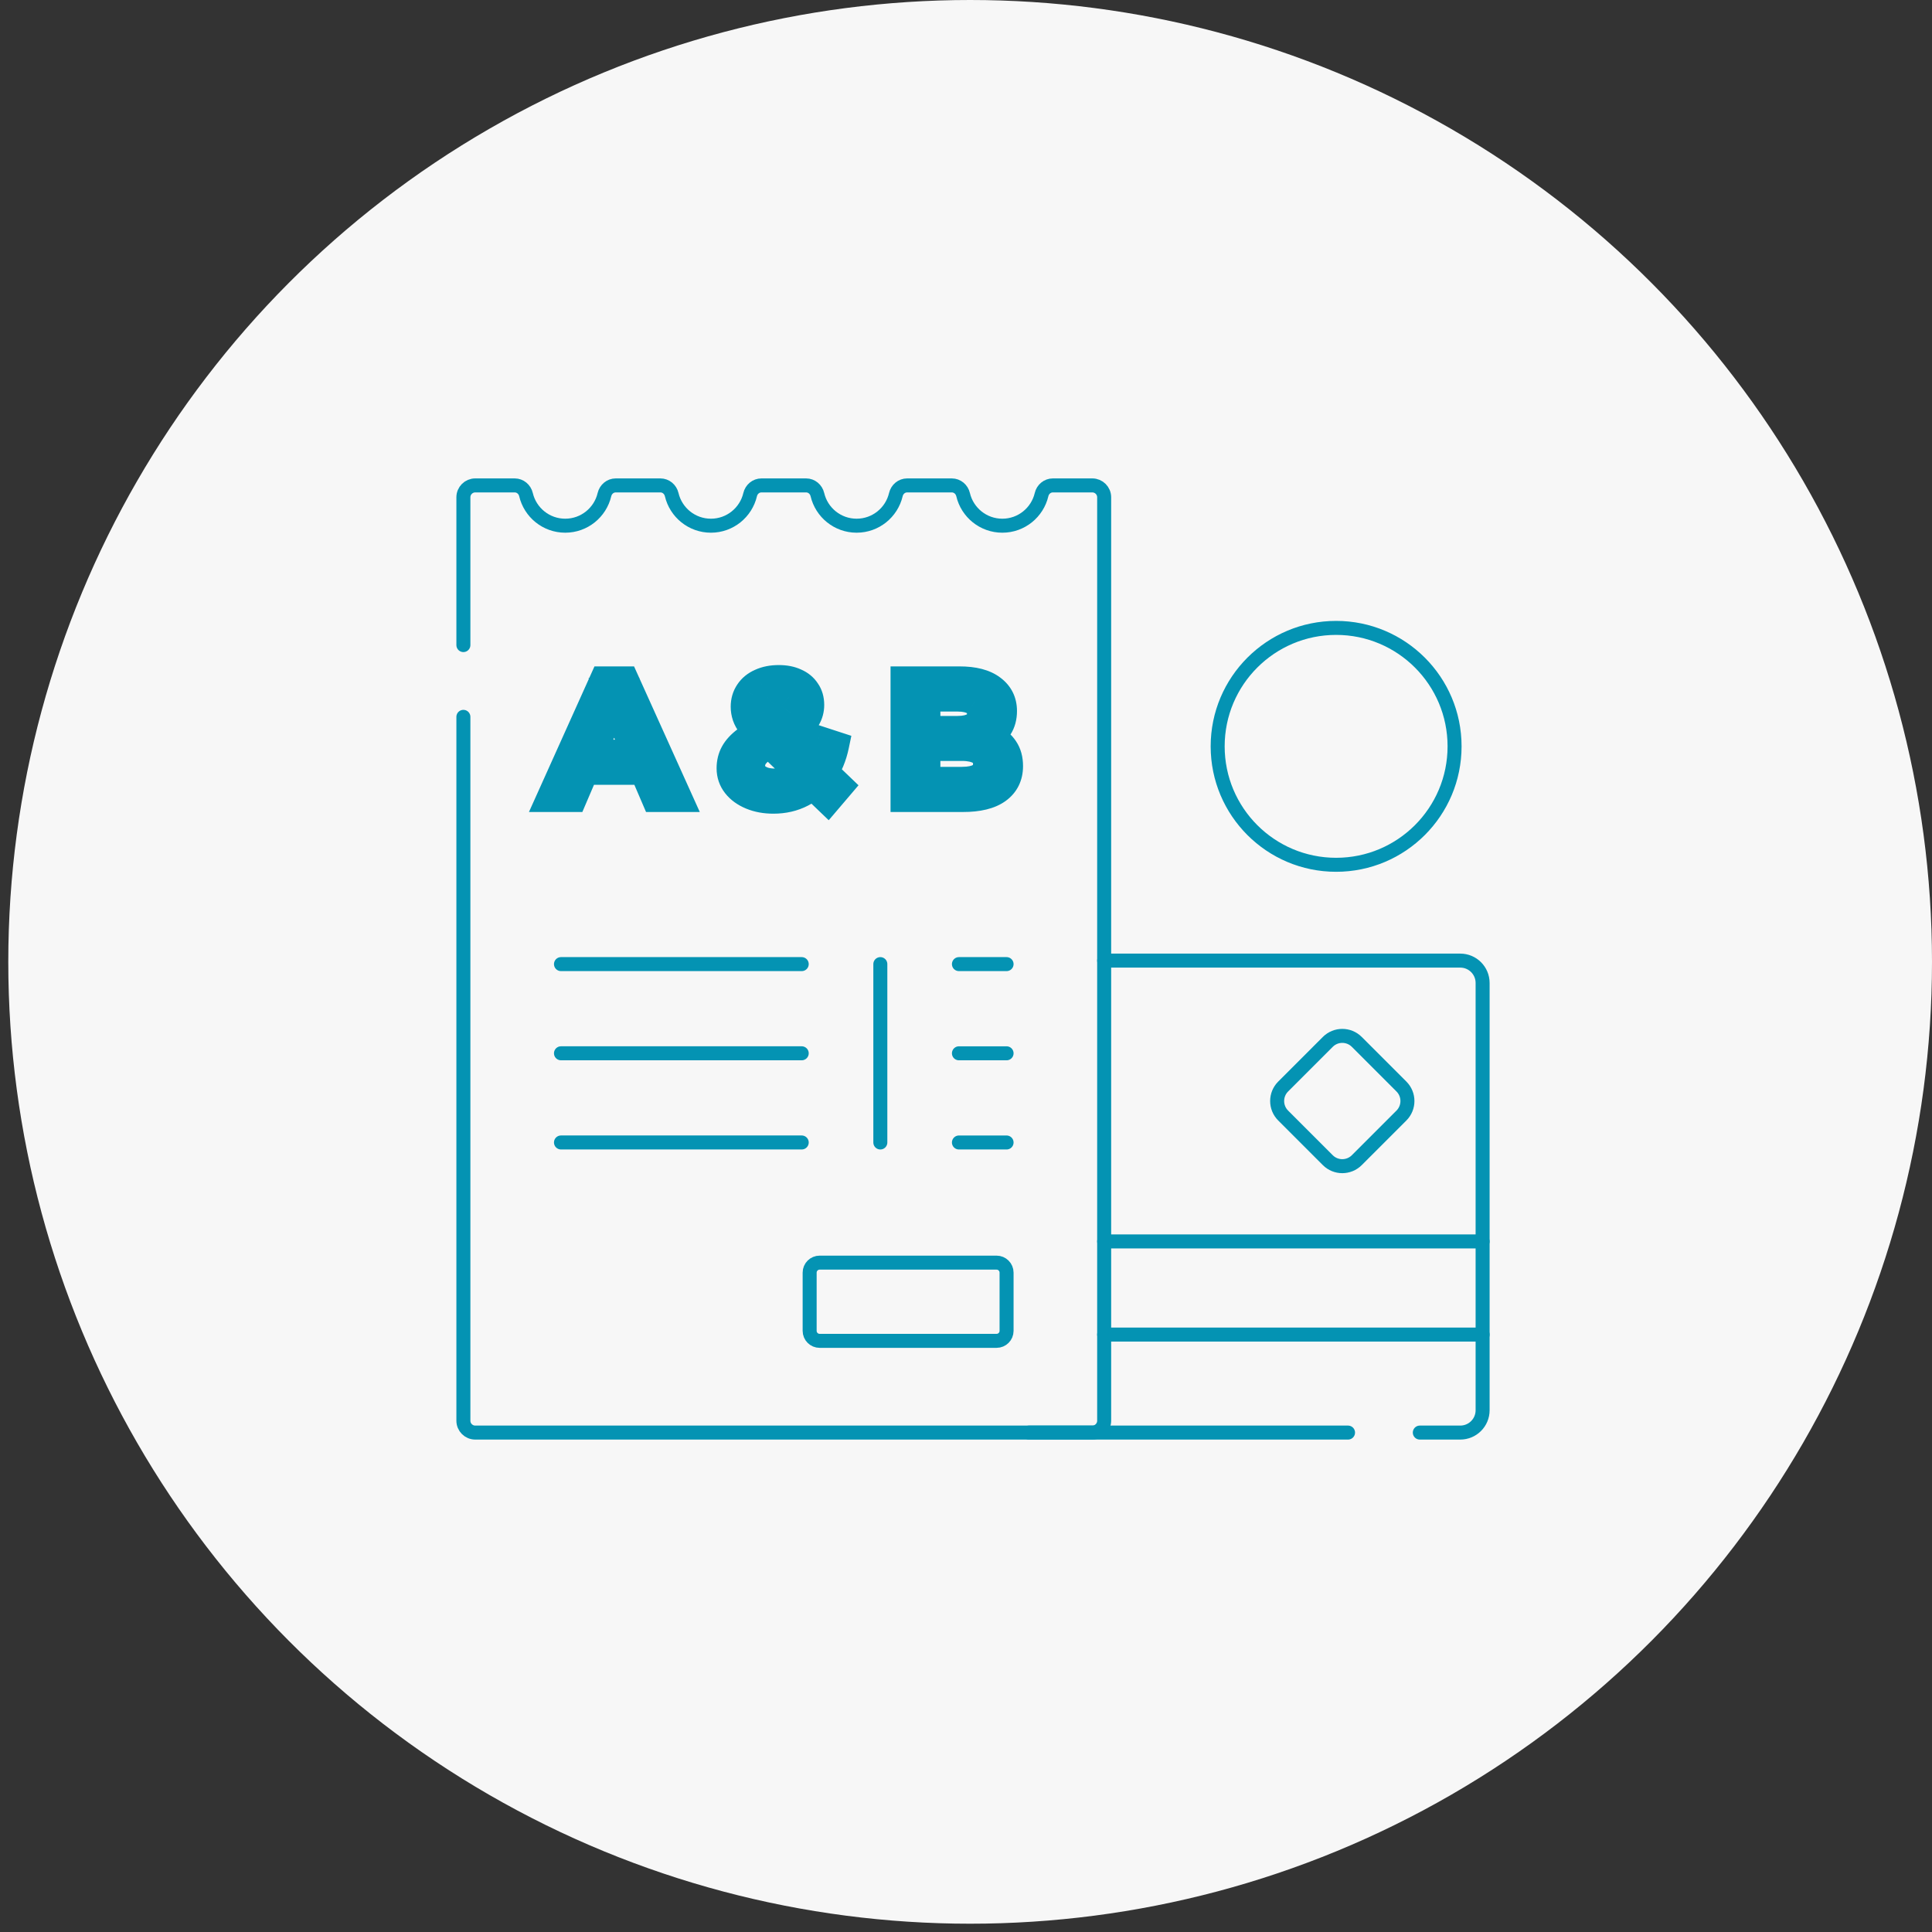 <svg width="138" height="138" viewBox="0 0 138 138" fill="none" xmlns="http://www.w3.org/2000/svg">
<rect x="0" y="0" width="138" height="138" fill="#333333" stroke="none"/>
<circle cx="68.704" cy="68.704" r="68.704" transform="matrix(-1 0 0 1 138 0)" fill="#F7F7F7"/>
<mask id="mask0_17_3690" style="mask-type:luminance" maskUnits="userSpaceOnUse" x="32" y="31" width="75" height="75">
<path d="M106.5 105.5V31.5H32.5V105.5H106.5Z" fill="white" stroke="white"/>
</mask>
<g mask="url(#mask0_17_3690)">
<path d="M78.869 68.615H104.305C105.187 68.615 105.901 69.33 105.901 70.212V100.731C105.901 101.613 105.187 102.327 104.305 102.327H101.415" stroke="#0493B3" stroke-miterlimit="10" stroke-linecap="round" stroke-linejoin="round"/>
<path d="M73.495 102.327H96.288" stroke="#0493B3" stroke-miterlimit="10" stroke-linecap="round" stroke-linejoin="round"/>
<path d="M105.901 88.674H78.869" stroke="#0493B3" stroke-miterlimit="10" stroke-linecap="round" stroke-linejoin="round"/>
<path d="M105.901 95.328H78.869" stroke="#0493B3" stroke-miterlimit="10" stroke-linecap="round" stroke-linejoin="round"/>
<path d="M95.437 44.85C100.11 44.85 103.898 48.638 103.898 53.31C103.898 57.983 100.11 61.771 95.437 61.771C90.764 61.771 86.976 57.983 86.976 53.31C86.976 48.638 90.764 44.85 95.437 44.85Z" stroke="#0493B3" stroke-miterlimit="10" stroke-linecap="round" stroke-linejoin="round"/>
<path d="M33.099 46.077V35.52C33.099 35.052 33.478 34.672 33.946 34.672H36.763C37.155 34.672 37.482 34.95 37.572 35.332C37.87 36.603 39.011 37.55 40.373 37.55C41.735 37.55 42.876 36.603 43.174 35.332C43.264 34.95 43.591 34.672 43.982 34.672H47.17C47.562 34.672 47.889 34.95 47.979 35.332C48.277 36.603 49.418 37.55 50.78 37.55C52.142 37.55 53.283 36.603 53.581 35.332C53.671 34.95 53.998 34.672 54.39 34.672H57.578C57.97 34.672 58.297 34.95 58.386 35.332C58.684 36.603 59.825 37.55 61.187 37.55C62.55 37.55 63.69 36.603 63.989 35.332C64.078 34.95 64.405 34.672 64.797 34.672H67.985C68.377 34.672 68.704 34.95 68.793 35.332C69.092 36.603 70.232 37.55 71.595 37.55C72.957 37.55 74.098 36.603 74.396 35.332C74.485 34.95 74.812 34.672 75.204 34.672H78.022C78.49 34.672 78.869 35.052 78.869 35.52V101.48C78.869 101.948 78.49 102.327 78.022 102.327H33.946C33.478 102.327 33.099 101.948 33.099 101.48V51.204" stroke="#0493B3" stroke-miterlimit="10" stroke-linecap="round" stroke-linejoin="round"/>
<path d="M58.546 90.188H71.184C71.578 90.188 71.898 90.508 71.898 90.902V95.061C71.898 95.456 71.578 95.775 71.184 95.775H58.546C58.152 95.775 57.832 95.456 57.832 95.061V90.902C57.832 90.508 58.152 90.188 58.546 90.188Z" stroke="#0493B3" stroke-miterlimit="10" stroke-linecap="round" stroke-linejoin="round"/>
<path d="M71.898 81.606H68.495" stroke="#0493B3" stroke-miterlimit="10" stroke-linecap="round" stroke-linejoin="round"/>
<path d="M57.266 81.605H40.07" stroke="#0493B3" stroke-miterlimit="10" stroke-linecap="round" stroke-linejoin="round"/>
<path d="M71.898 75.236H68.495" stroke="#0493B3" stroke-miterlimit="10" stroke-linecap="round" stroke-linejoin="round"/>
<path d="M57.266 75.235H40.07" stroke="#0493B3" stroke-miterlimit="10" stroke-linecap="round" stroke-linejoin="round"/>
<path d="M71.898 68.865H68.495" stroke="#0493B3" stroke-miterlimit="10" stroke-linecap="round" stroke-linejoin="round"/>
<path d="M57.266 68.865H40.07" stroke="#0493B3" stroke-miterlimit="10" stroke-linecap="round" stroke-linejoin="round"/>
<path d="M62.881 81.606V68.865" stroke="#0493B3" stroke-miterlimit="10" stroke-linecap="round" stroke-linejoin="round"/>
<path d="M91.654 79.681L94.842 82.869C95.414 83.441 96.341 83.441 96.914 82.869L100.102 79.681C100.674 79.109 100.674 78.181 100.102 77.609L96.914 74.421C96.341 73.849 95.414 73.849 94.842 74.421L91.654 77.609C91.082 78.181 91.082 79.109 91.654 79.681Z" stroke="#0493B3" stroke-miterlimit="10" stroke-linecap="round" stroke-linejoin="round"/>
</g>
<mask id="path-18-outside-1_17_3690" maskUnits="userSpaceOnUse" x="37" y="47" width="37" height="12" fill="black">
<rect fill="white" x="37" y="47" width="37" height="12"/>
<path d="M39.329 57L43.109 48.6H44.645L48.437 57H46.805L43.553 49.428H44.177L40.937 57H39.329ZM41.069 55.056L41.489 53.832H46.025L46.445 55.056H41.069ZM55.245 57.12C54.661 57.12 54.137 57.024 53.673 56.832C53.209 56.64 52.845 56.376 52.581 56.04C52.317 55.704 52.185 55.316 52.185 54.876C52.185 54.476 52.273 54.116 52.449 53.796C52.625 53.476 52.905 53.172 53.289 52.884C53.673 52.588 54.165 52.292 54.765 51.996C55.237 51.764 55.605 51.56 55.869 51.384C56.141 51.208 56.329 51.04 56.433 50.88C56.545 50.72 56.601 50.552 56.601 50.376C56.601 50.136 56.517 49.944 56.349 49.8C56.181 49.648 55.941 49.572 55.629 49.572C55.293 49.572 55.029 49.656 54.837 49.824C54.653 49.984 54.561 50.196 54.561 50.46C54.561 50.596 54.585 50.728 54.633 50.856C54.689 50.984 54.785 51.128 54.921 51.288C55.057 51.448 55.253 51.652 55.509 51.9L59.949 56.16L59.121 57.132L54.321 52.524C54.049 52.26 53.829 52.016 53.661 51.792C53.493 51.568 53.373 51.352 53.301 51.144C53.229 50.928 53.193 50.708 53.193 50.484C53.193 50.092 53.293 49.748 53.493 49.452C53.693 49.148 53.977 48.916 54.345 48.756C54.713 48.588 55.141 48.504 55.629 48.504C56.085 48.504 56.477 48.58 56.805 48.732C57.141 48.876 57.401 49.088 57.585 49.368C57.777 49.64 57.873 49.968 57.873 50.352C57.873 50.688 57.789 51 57.621 51.288C57.453 51.568 57.189 51.836 56.829 52.092C56.477 52.348 56.005 52.616 55.413 52.896C54.973 53.112 54.625 53.316 54.369 53.508C54.113 53.7 53.929 53.892 53.817 54.084C53.705 54.276 53.649 54.488 53.649 54.72C53.649 54.952 53.717 55.156 53.853 55.332C53.997 55.508 54.197 55.648 54.453 55.752C54.709 55.848 55.009 55.896 55.353 55.896C55.865 55.896 56.329 55.784 56.745 55.56C57.169 55.328 57.525 54.984 57.813 54.528C58.101 54.072 58.309 53.508 58.437 52.836L59.649 53.232C59.481 54.04 59.189 54.736 58.773 55.32C58.365 55.896 57.861 56.34 57.261 56.652C56.661 56.964 55.989 57.12 55.245 57.12ZM64.61 57V48.6H68.546C69.554 48.6 70.322 48.8 70.85 49.2C71.378 49.592 71.642 50.12 71.642 50.784C71.642 51.232 71.538 51.616 71.33 51.936C71.122 52.248 70.842 52.492 70.49 52.668C70.146 52.836 69.77 52.92 69.362 52.92L69.578 52.488C70.05 52.488 70.474 52.576 70.85 52.752C71.226 52.92 71.522 53.168 71.738 53.496C71.962 53.824 72.074 54.232 72.074 54.72C72.074 55.44 71.798 56 71.246 56.4C70.694 56.8 69.874 57 68.786 57H64.61ZM66.17 55.776H68.69C69.274 55.776 69.722 55.68 70.034 55.488C70.346 55.296 70.502 54.988 70.502 54.564C70.502 54.148 70.346 53.844 70.034 53.652C69.722 53.452 69.274 53.352 68.69 53.352H66.05V52.14H68.378C68.922 52.14 69.338 52.044 69.626 51.852C69.922 51.66 70.07 51.372 70.07 50.988C70.07 50.596 69.922 50.304 69.626 50.112C69.338 49.92 68.922 49.824 68.378 49.824H66.17V55.776Z"/>
</mask>
<path d="M39.329 57L38.417 56.59L37.782 58H39.329V57ZM43.109 48.6V47.6H42.462L42.197 48.19L43.109 48.6ZM44.645 48.6L45.556 48.189L45.29 47.6H44.645V48.6ZM48.437 57V58H49.985L49.348 56.589L48.437 57ZM46.805 57L45.886 57.395L46.146 58H46.805V57ZM43.553 49.428V48.428H42.035L42.634 49.823L43.553 49.428ZM44.177 49.428L45.096 49.821L45.692 48.428H44.177V49.428ZM40.937 57V58H41.596L41.856 57.393L40.937 57ZM41.069 55.056L40.123 54.731L39.668 56.056H41.069V55.056ZM41.489 53.832V52.832H40.775L40.543 53.507L41.489 53.832ZM46.025 53.832L46.971 53.507L46.739 52.832H46.025V53.832ZM46.445 55.056V56.056H47.845L47.391 54.731L46.445 55.056ZM40.241 57.41L44.021 49.01L42.197 48.19L38.417 56.59L40.241 57.41ZM43.109 49.6H44.645V47.6H43.109V49.6ZM43.733 49.011L47.525 57.411L49.348 56.589L45.556 48.189L43.733 49.011ZM48.437 56H46.805V58H48.437V56ZM47.724 56.605L44.471 49.033L42.634 49.823L45.886 57.395L47.724 56.605ZM43.553 50.428H44.177V48.428H43.553V50.428ZM43.257 49.035L40.017 56.607L41.856 57.393L45.096 49.821L43.257 49.035ZM40.937 56H39.329V58H40.937V56ZM42.014 55.381L42.434 54.157L40.543 53.507L40.123 54.731L42.014 55.381ZM41.489 54.832H46.025V52.832H41.489V54.832ZM45.079 54.157L45.499 55.381L47.391 54.731L46.971 53.507L45.079 54.157ZM46.445 54.056H41.069V56.056H46.445V54.056ZM53.673 56.832L53.291 57.756L53.673 56.832ZM52.581 56.04L51.795 56.658L52.581 56.04ZM52.449 53.796L51.573 53.314H51.573L52.449 53.796ZM53.289 52.884L53.889 53.684L53.9 53.676L53.289 52.884ZM54.765 51.996L54.324 51.099L54.323 51.099L54.765 51.996ZM55.869 51.384L55.326 50.544L55.315 50.552L55.869 51.384ZM56.433 50.88L55.614 50.306L55.604 50.321L55.595 50.335L56.433 50.88ZM56.349 49.8L55.678 50.541L55.688 50.55L55.699 50.559L56.349 49.8ZM54.837 49.824L55.493 50.579L55.496 50.577L54.837 49.824ZM54.633 50.856L53.697 51.207L53.706 51.232L53.717 51.257L54.633 50.856ZM54.921 51.288L55.683 50.64L54.921 51.288ZM55.509 51.9L54.814 52.618L54.817 52.622L55.509 51.9ZM59.949 56.16L60.711 56.809L61.322 56.091L60.642 55.438L59.949 56.16ZM59.121 57.132L58.429 57.853L59.194 58.588L59.883 57.781L59.121 57.132ZM54.321 52.524L53.625 53.242L53.629 53.245L54.321 52.524ZM53.301 51.144L52.353 51.46L52.356 51.471L53.301 51.144ZM53.493 49.452L54.322 50.012L54.329 50.002L53.493 49.452ZM54.345 48.756L54.744 49.673L54.752 49.669L54.761 49.666L54.345 48.756ZM56.805 48.732L56.385 49.639L56.398 49.645L56.411 49.651L56.805 48.732ZM57.585 49.368L56.75 49.917L56.759 49.931L56.768 49.945L57.585 49.368ZM57.621 51.288L58.479 51.803L58.485 51.792L57.621 51.288ZM56.829 52.092L56.25 51.277L56.241 51.283L56.829 52.092ZM55.413 52.896L54.986 51.992L54.979 51.995L54.973 51.998L55.413 52.896ZM54.369 53.508L54.969 54.308L54.369 53.508ZM53.817 54.084L52.954 53.58L53.817 54.084ZM53.853 55.332L53.062 55.943L53.071 55.955L53.079 55.965L53.853 55.332ZM54.453 55.752L54.077 56.678L54.09 56.684L54.102 56.688L54.453 55.752ZM56.745 55.56L57.219 56.441L57.225 56.437L56.745 55.56ZM57.813 54.528L58.659 55.062L57.813 54.528ZM58.437 52.836L58.748 51.886L57.668 51.532L57.455 52.649L58.437 52.836ZM59.649 53.232L60.628 53.436L60.811 52.559L59.96 52.282L59.649 53.232ZM58.773 55.32L57.959 54.74L57.957 54.742L58.773 55.32ZM57.261 56.652L56.8 55.765L57.261 56.652ZM55.245 56.12C54.771 56.12 54.38 56.042 54.056 55.908L53.291 57.756C53.894 58.006 54.551 58.12 55.245 58.12V56.12ZM54.056 55.908C53.722 55.77 53.508 55.601 53.368 55.422L51.795 56.658C52.182 57.151 52.696 57.51 53.291 57.756L54.056 55.908ZM53.368 55.422C53.246 55.268 53.185 55.099 53.185 54.876H51.185C51.185 55.533 51.388 56.14 51.795 56.658L53.368 55.422ZM53.185 54.876C53.185 54.628 53.238 54.437 53.326 54.278L51.573 53.314C51.308 53.795 51.185 54.324 51.185 54.876H53.185ZM53.326 54.278C53.415 54.115 53.585 53.912 53.889 53.684L52.689 52.084C52.226 52.432 51.836 52.837 51.573 53.314L53.326 54.278ZM53.9 53.676C54.216 53.432 54.647 53.17 55.208 52.893L54.323 51.099C53.684 51.414 53.131 51.744 52.679 52.092L53.9 53.676ZM55.206 52.893C55.696 52.653 56.108 52.427 56.424 52.216L55.315 50.552C55.103 50.693 54.779 50.875 54.324 51.099L55.206 52.893ZM56.413 52.224C56.731 52.017 57.056 51.758 57.272 51.425L55.595 50.335C55.604 50.321 55.596 50.338 55.548 50.38C55.502 50.422 55.43 50.477 55.326 50.544L56.413 52.224ZM57.253 51.453C57.469 51.145 57.601 50.779 57.601 50.376H55.601C55.601 50.356 55.605 50.335 55.611 50.318C55.616 50.301 55.62 50.297 55.614 50.306L57.253 51.453ZM57.601 50.376C57.601 49.872 57.41 49.392 57 49.041L55.699 50.559C55.675 50.539 55.644 50.502 55.622 50.453C55.601 50.405 55.601 50.374 55.601 50.376H57.601ZM57.02 49.059C56.609 48.686 56.095 48.572 55.629 48.572V50.572C55.706 50.572 55.739 50.582 55.742 50.582C55.742 50.583 55.734 50.58 55.722 50.573C55.709 50.566 55.694 50.556 55.678 50.541L57.02 49.059ZM55.629 48.572C55.129 48.572 54.604 48.699 54.179 49.071L55.496 50.577C55.48 50.591 55.47 50.592 55.483 50.588C55.498 50.583 55.543 50.572 55.629 50.572V48.572ZM54.181 49.069C53.759 49.436 53.561 49.934 53.561 50.46H55.561C55.561 50.446 55.563 50.465 55.548 50.501C55.531 50.539 55.508 50.566 55.493 50.579L54.181 49.069ZM53.561 50.46C53.561 50.717 53.607 50.967 53.697 51.207L55.57 50.505C55.564 50.489 55.561 50.475 55.561 50.46H53.561ZM53.717 51.257C53.827 51.507 53.989 51.735 54.159 51.936L55.683 50.64C55.635 50.584 55.602 50.539 55.579 50.505C55.557 50.471 55.549 50.455 55.55 50.455L53.717 51.257ZM54.159 51.936C54.326 52.131 54.548 52.361 54.814 52.618L56.205 51.182C55.959 50.943 55.789 50.765 55.683 50.64L54.159 51.936ZM54.817 52.622L59.257 56.882L60.642 55.438L56.202 51.178L54.817 52.622ZM59.188 55.511L58.36 56.483L59.883 57.781L60.711 56.809L59.188 55.511ZM59.814 56.411L55.014 51.803L53.629 53.245L58.429 57.853L59.814 56.411ZM55.018 51.806C54.771 51.567 54.589 51.362 54.461 51.192L52.861 52.392C53.069 52.669 53.328 52.953 53.625 53.242L55.018 51.806ZM54.461 51.192C54.34 51.029 54.277 50.904 54.246 50.817L52.356 51.471C52.47 51.8 52.647 52.106 52.861 52.392L54.461 51.192ZM54.25 50.828C54.212 50.712 54.193 50.599 54.193 50.484H52.193C52.193 50.817 52.247 51.144 52.353 51.46L54.25 50.828ZM54.193 50.484C54.193 50.271 54.245 50.127 54.322 50.012L52.665 48.892C52.342 49.37 52.193 49.913 52.193 50.484H54.193ZM54.329 50.002C54.411 49.876 54.535 49.764 54.744 49.673L53.947 47.839C53.419 48.068 52.976 48.42 52.658 48.902L54.329 50.002ZM54.761 49.666C54.974 49.568 55.256 49.504 55.629 49.504V47.504C55.027 47.504 54.453 47.608 53.93 47.846L54.761 49.666ZM55.629 49.504C55.977 49.504 56.218 49.562 56.385 49.639L57.226 47.825C56.736 47.598 56.194 47.504 55.629 47.504V49.504ZM56.411 49.651C56.584 49.725 56.683 49.816 56.75 49.917L58.421 48.819C58.12 48.36 57.699 48.027 57.199 47.813L56.411 49.651ZM56.768 49.945C56.824 50.023 56.873 50.142 56.873 50.352H58.873C58.873 49.794 58.731 49.257 58.402 48.791L56.768 49.945ZM56.873 50.352C56.873 50.512 56.836 50.65 56.758 50.784L58.485 51.792C58.743 51.35 58.873 50.864 58.873 50.352H56.873ZM56.764 50.773C56.687 50.901 56.535 51.074 56.25 51.277L57.409 52.907C57.844 52.598 58.22 52.235 58.479 51.803L56.764 50.773ZM56.241 51.283C55.958 51.489 55.547 51.727 54.986 51.992L55.841 53.8C56.464 53.505 56.997 53.207 57.417 52.901L56.241 51.283ZM54.973 51.998C54.503 52.229 54.094 52.464 53.769 52.708L54.969 54.308C55.157 54.168 55.444 53.995 55.854 53.794L54.973 51.998ZM53.769 52.708C53.45 52.948 53.156 53.234 52.954 53.58L54.681 54.588C54.703 54.55 54.777 54.452 54.969 54.308L53.769 52.708ZM52.954 53.58C52.748 53.932 52.649 54.319 52.649 54.72H54.649C54.649 54.657 54.662 54.62 54.681 54.588L52.954 53.58ZM52.649 54.72C52.649 55.163 52.785 55.584 53.062 55.943L54.645 54.721C54.643 54.719 54.644 54.719 54.645 54.722C54.647 54.724 54.648 54.727 54.649 54.731C54.65 54.734 54.65 54.736 54.65 54.735C54.65 54.734 54.649 54.729 54.649 54.72H52.649ZM53.079 55.965C53.35 56.296 53.699 56.525 54.077 56.678L54.83 54.825C54.696 54.771 54.645 54.72 54.627 54.699L53.079 55.965ZM54.102 56.688C54.495 56.836 54.919 56.896 55.353 56.896V54.896C55.1 54.896 54.923 54.86 54.804 54.816L54.102 56.688ZM55.353 56.896C56.017 56.896 56.646 56.749 57.219 56.441L56.271 54.679C56.013 54.819 55.714 54.896 55.353 54.896V56.896ZM57.225 56.437C57.815 56.115 58.291 55.645 58.659 55.062L56.968 53.994C56.76 54.323 56.524 54.541 56.265 54.683L57.225 56.437ZM58.659 55.062C59.029 54.476 59.274 53.787 59.42 53.023L57.455 52.649C57.344 53.229 57.174 53.668 56.968 53.994L58.659 55.062ZM58.127 53.786L59.339 54.182L59.96 52.282L58.748 51.886L58.127 53.786ZM58.67 53.028C58.526 53.721 58.283 54.284 57.959 54.74L59.588 55.9C60.095 55.188 60.437 54.359 60.628 53.436L58.67 53.028ZM57.957 54.742C57.637 55.194 57.253 55.529 56.8 55.765L57.723 57.539C58.47 57.151 59.094 56.598 59.589 55.898L57.957 54.742ZM56.8 55.765C56.356 55.995 55.845 56.12 55.245 56.12V58.12C56.134 58.12 56.966 57.932 57.723 57.539L56.8 55.765ZM64.61 57H63.61V58H64.61V57ZM64.61 48.6V47.6H63.61V48.6H64.61ZM70.85 49.2L70.246 49.997L70.254 50.003L70.85 49.2ZM71.33 51.936L72.162 52.491L72.169 52.481L71.33 51.936ZM70.49 52.668L70.929 53.567L70.938 53.562L70.49 52.668ZM69.362 52.92L68.468 52.473L67.744 53.92H69.362V52.92ZM69.578 52.488V51.488H68.96L68.684 52.041L69.578 52.488ZM70.85 52.752L70.427 53.658L70.434 53.661L70.442 53.665L70.85 52.752ZM71.738 53.496L70.903 54.046L70.908 54.053L70.913 54.06L71.738 53.496ZM66.17 55.776H65.17V56.776H66.17V55.776ZM70.034 55.488L69.51 54.636V54.636L70.034 55.488ZM70.034 53.652L69.495 54.494L69.502 54.499L69.51 54.504L70.034 53.652ZM66.05 53.352H65.05V54.352H66.05V53.352ZM66.05 52.14V51.14H65.05V52.14H66.05ZM69.626 51.852L69.082 51.013L69.072 51.02L69.626 51.852ZM69.626 50.112L69.072 50.944L69.082 50.951L69.626 50.112ZM66.17 49.824V48.824H65.17V49.824H66.17ZM65.61 57V48.6H63.61V57H65.61ZM64.61 49.6H68.546V47.6H64.61V49.6ZM68.546 49.6C69.444 49.6 69.962 49.782 70.247 49.997L71.454 48.403C70.683 47.818 69.665 47.6 68.546 47.6V49.6ZM70.254 50.003C70.525 50.204 70.642 50.433 70.642 50.784H72.642C72.642 49.807 72.231 48.98 71.447 48.397L70.254 50.003ZM70.642 50.784C70.642 51.073 70.577 51.26 70.492 51.391L72.169 52.481C72.499 51.972 72.642 51.391 72.642 50.784H70.642ZM70.498 51.381C70.392 51.541 70.248 51.671 70.043 51.774L70.938 53.562C71.437 53.313 71.853 52.955 72.162 52.491L70.498 51.381ZM70.052 51.769C69.853 51.866 69.629 51.92 69.362 51.92V53.92C69.912 53.92 70.44 53.806 70.929 53.567L70.052 51.769ZM70.257 53.367L70.473 52.935L68.684 52.041L68.468 52.473L70.257 53.367ZM69.578 53.488C69.924 53.488 70.2 53.552 70.427 53.658L71.274 51.846C70.749 51.6 70.177 51.488 69.578 51.488V53.488ZM70.442 53.665C70.653 53.759 70.797 53.885 70.903 54.046L72.574 52.946C72.248 52.451 71.8 52.081 71.258 51.839L70.442 53.665ZM70.913 54.06C70.999 54.187 71.074 54.387 71.074 54.72H73.074C73.074 54.077 72.925 53.461 72.564 52.932L70.913 54.06ZM71.074 54.72C71.074 55.141 70.935 55.39 70.66 55.59L71.833 57.21C72.661 56.61 73.074 55.739 73.074 54.72H71.074ZM70.66 55.59C70.353 55.812 69.78 56 68.786 56V58C69.969 58 71.036 57.788 71.833 57.21L70.66 55.59ZM68.786 56H64.61V58H68.786V56ZM66.17 56.776H68.69V54.776H66.17V56.776ZM68.69 56.776C69.36 56.776 70.021 56.67 70.558 56.34L69.51 54.636C69.424 54.69 69.189 54.776 68.69 54.776V56.776ZM70.558 56.34C71.217 55.934 71.502 55.271 71.502 54.564H69.502C69.502 54.654 69.486 54.676 69.493 54.661C69.497 54.654 69.502 54.646 69.509 54.639C69.516 54.632 69.518 54.632 69.51 54.636L70.558 56.34ZM71.502 54.564C71.502 53.857 71.211 53.202 70.558 52.8L69.51 54.504C69.519 54.509 69.518 54.51 69.512 54.503C69.505 54.497 69.5 54.488 69.496 54.481C69.487 54.464 69.502 54.481 69.502 54.564H71.502ZM70.574 52.81C70.033 52.463 69.365 52.352 68.69 52.352V54.352C69.184 54.352 69.412 54.441 69.495 54.494L70.574 52.81ZM68.69 52.352H66.05V54.352H68.69V52.352ZM67.05 53.352V52.14H65.05V53.352H67.05ZM66.05 53.14H68.378V51.14H66.05V53.14ZM68.378 53.14C69.016 53.14 69.66 53.032 70.181 52.684L69.072 51.02C69.017 51.056 68.829 51.14 68.378 51.14V53.14ZM70.171 52.691C70.779 52.296 71.07 51.675 71.07 50.988H69.07C69.07 51.02 69.067 51.037 69.066 51.043C69.065 51.048 69.065 51.044 69.07 51.035C69.072 51.031 69.075 51.026 69.078 51.022C69.081 51.017 69.084 51.014 69.087 51.011C69.092 51.005 69.092 51.007 69.082 51.013L70.171 52.691ZM71.07 50.988C71.07 50.302 70.786 49.672 70.171 49.273L69.082 50.951C69.091 50.956 69.089 50.957 69.084 50.951C69.078 50.944 69.072 50.936 69.067 50.927C69.063 50.919 69.064 50.916 69.065 50.924C69.067 50.932 69.07 50.953 69.07 50.988H71.07ZM70.181 49.28C69.66 48.932 69.016 48.824 68.378 48.824V50.824C68.829 50.824 69.017 50.908 69.072 50.944L70.181 49.28ZM68.378 48.824H66.17V50.824H68.378V48.824ZM65.17 49.824V55.776H67.17V49.824H65.17Z" fill="#0493B3" mask="url(#path-18-outside-1_17_3690)"/>
</svg>
